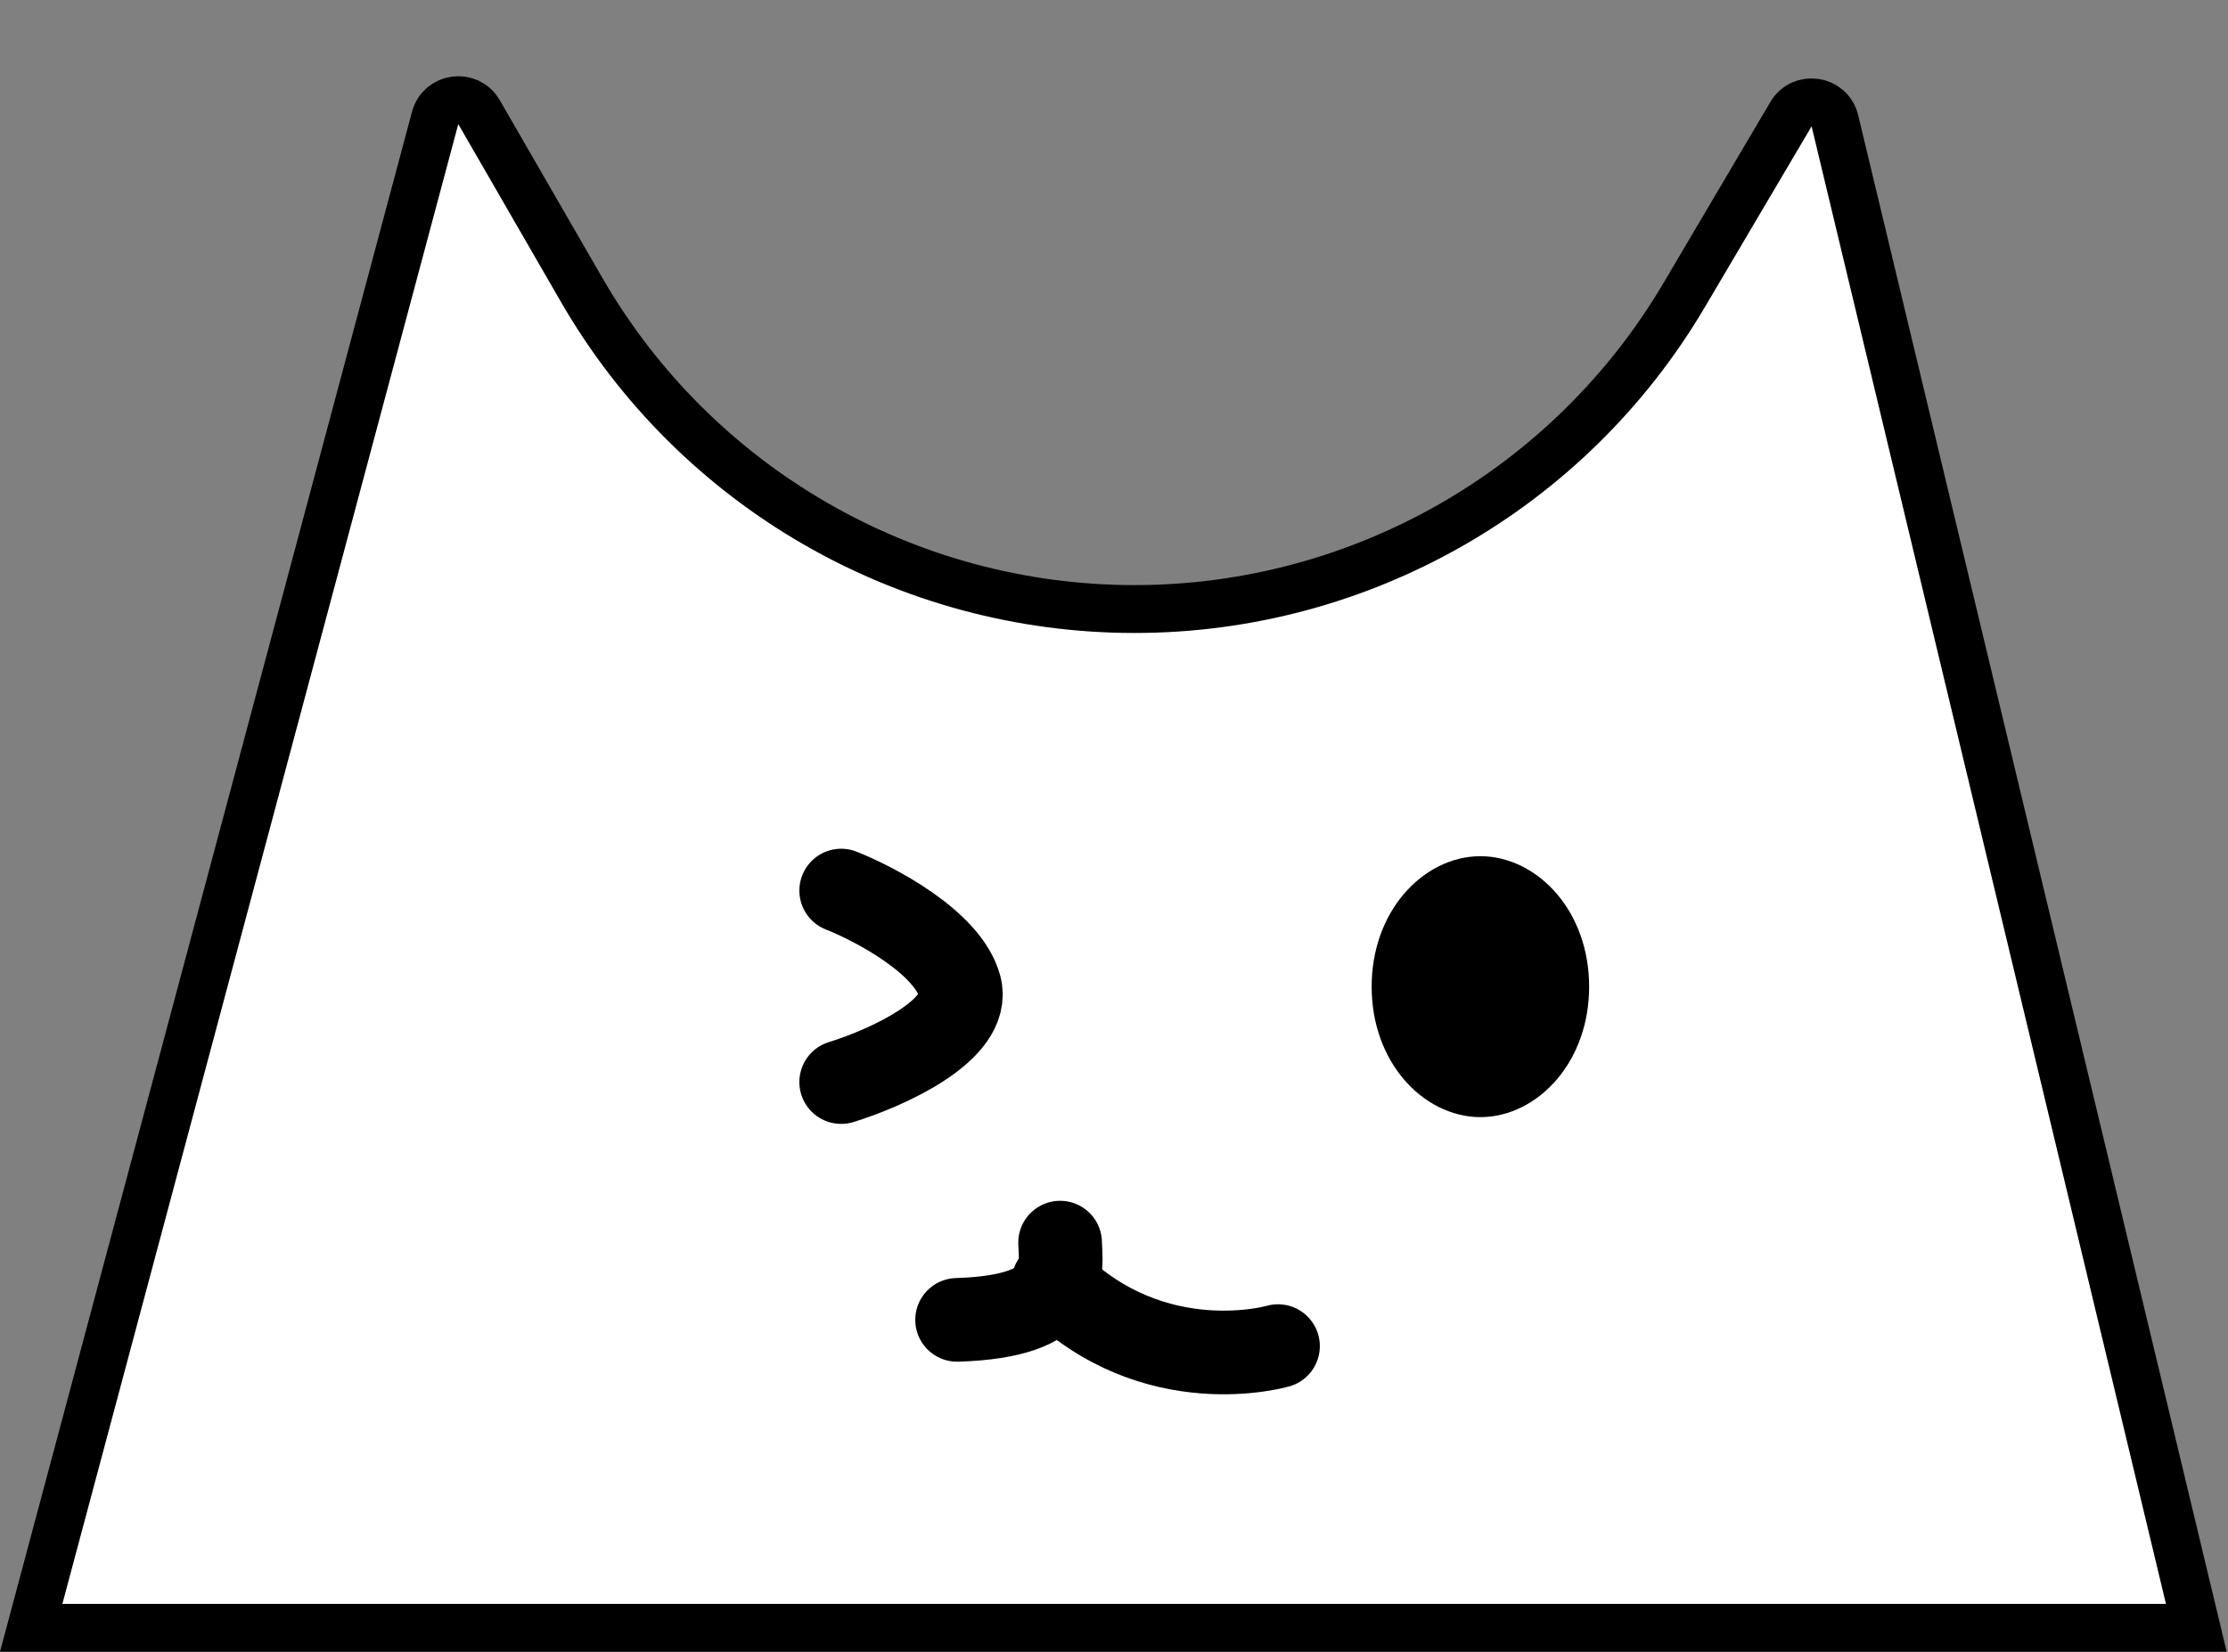 <svg width="294" height="218" viewBox="0 0 294 218" fill="none" xmlns="http://www.w3.org/2000/svg">
<rect x="0" y="0" width="294" height="218" fill="#808080" stroke="none"/>
<path d="M63.209 14.799C61.801 12.361 58.148 12.843 57.421 15.562L4.115 214.841H289.82L242.126 15.934C241.464 13.171 237.777 12.618 236.333 15.065L222.225 38.967C207.079 64.632 179.497 80.381 149.696 80.381C119.608 80.381 91.805 64.33 76.761 38.273L63.209 14.799Z" fill="white" stroke="black" style="fill:white;fill-opacity:1;stroke:black;stroke-opacity:1;" stroke-width="6.319"/>
<path d="M195.349 116.681C190.057 116.681 184.681 122.085 184.68 130.219C184.68 138.353 190.057 143.758 195.349 143.758C200.642 143.758 206.017 138.352 206.017 130.219C206.017 122.085 200.642 116.681 195.349 116.681Z" fill="black" stroke="black" style="fill:black;fill-opacity:1;stroke:black;stroke-opacity:1;" stroke-width="7.361"/>
<path d="M168.642 177.659C168.642 177.659 152.34 182.431 139 169.211" stroke="black" style="stroke:black;stroke-opacity:1;" stroke-width="11.04" stroke-linecap="round"/>
<path d="M139.888 164.001C139.997 167.615 141.412 173.738 126.296 174.195" stroke="black" style="stroke:black;stroke-opacity:1;" stroke-width="11.04" stroke-linecap="round"/>
<path d="M111 117.536C115.565 119.342 125.085 124.397 126.65 130.174C128.216 135.951 116.869 141.006 111 142.811" stroke="black" style="stroke:black;stroke-opacity:1;" stroke-width="11.04" stroke-linecap="round"/>
</svg>

